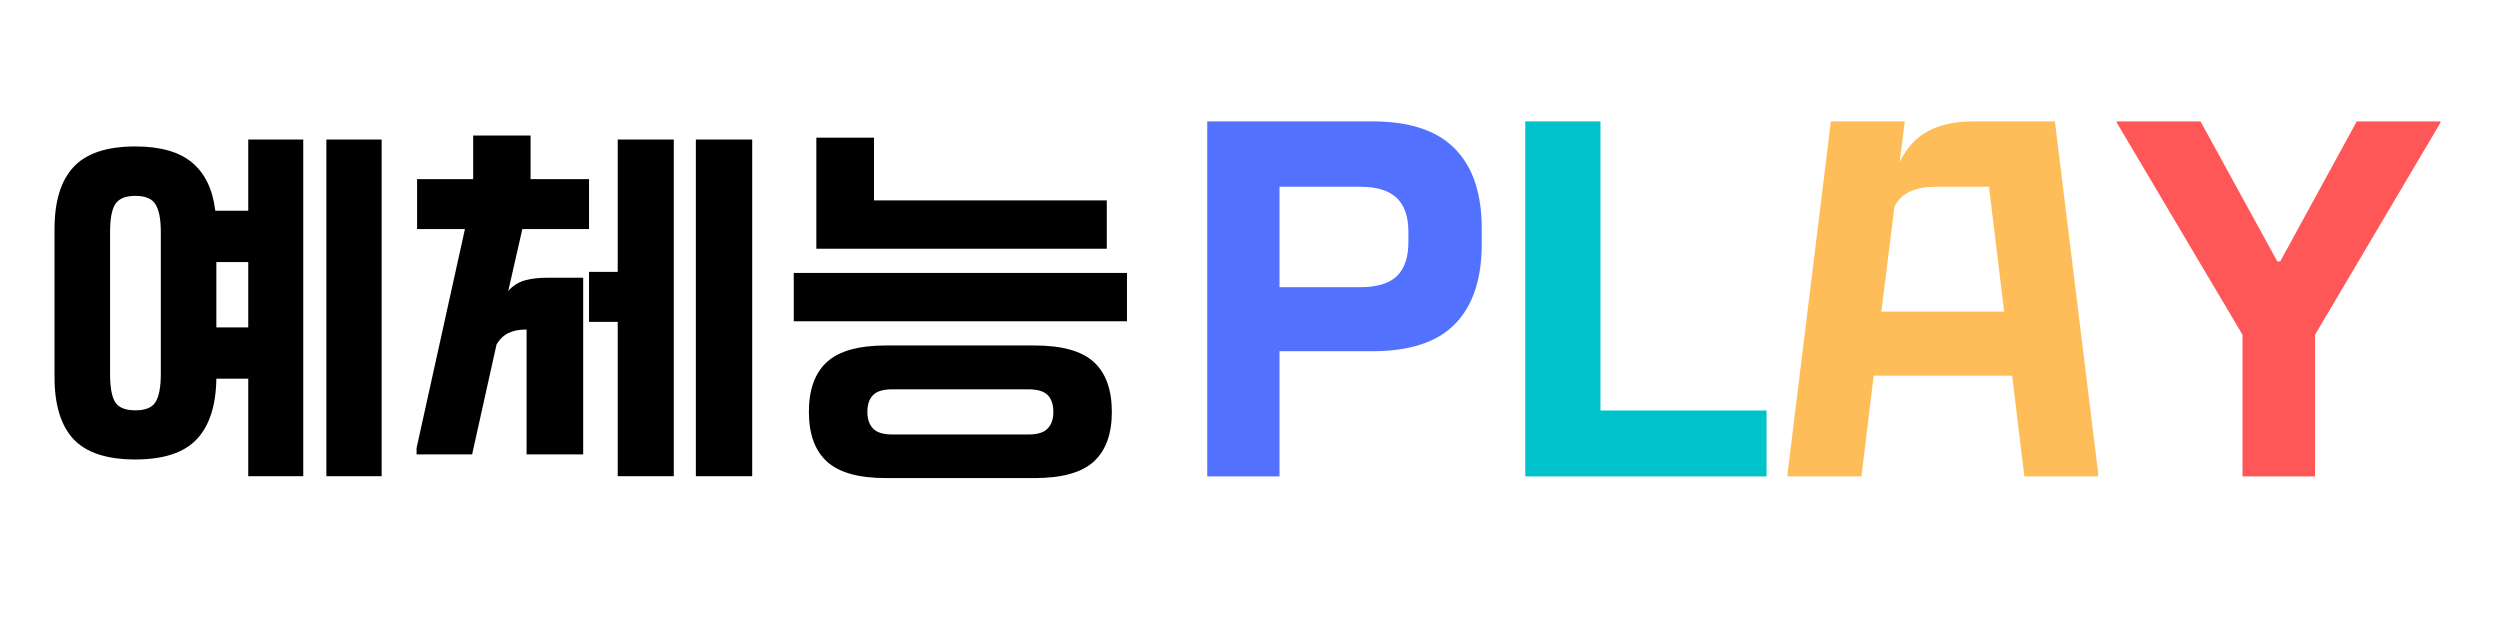 <svg xmlns="http://www.w3.org/2000/svg" xmlns:xlink="http://www.w3.org/1999/xlink" width="196" zoomAndPan="magnify" viewBox="0 0 147 37.5" height="50" preserveAspectRatio="xMidYMid meet" version="1.0"><defs><g/></defs><g fill="#5271ff" fill-opacity="1"><g transform="translate(69.267, 27.043)"><g><path d="M 11.422 -6.391 L 5.969 -6.391 L 5.969 0.969 L 1.719 0.969 L 1.719 -19.906 L 11.422 -19.906 C 13.617 -19.906 15.238 -19.367 16.281 -18.297 C 17.332 -17.234 17.859 -15.672 17.859 -13.609 L 17.859 -12.688 C 17.859 -10.625 17.332 -9.055 16.281 -7.984 C 15.238 -6.922 13.617 -6.391 11.422 -6.391 Z M 5.969 -16.062 L 5.969 -10.156 L 10.703 -10.156 C 11.68 -10.156 12.398 -10.367 12.859 -10.797 C 13.316 -11.234 13.547 -11.906 13.547 -12.812 L 13.547 -13.406 C 13.547 -14.312 13.316 -14.977 12.859 -15.406 C 12.398 -15.844 11.68 -16.062 10.703 -16.062 Z M 5.969 -16.062 "/></g></g></g><g fill="#00c2cb" fill-opacity="1"><g transform="translate(87.967, 27.043)"><g><path d="M 1.719 0.969 L 1.719 -19.906 L 6.141 -19.906 L 6.141 -2.906 L 15.906 -2.906 L 15.906 0.969 Z M 1.719 0.969 "/></g></g></g><g fill="#ffbd59" fill-opacity="1"><g transform="translate(104.562, 27.043)"><g><path d="M 3.094 -19.906 L 7.438 -19.906 L 7.141 -17.531 C 7.578 -18.395 8.148 -19.004 8.859 -19.359 C 9.566 -19.723 10.441 -19.906 11.484 -19.906 L 16.266 -19.906 L 18.812 0.797 L 18.812 0.969 L 14.469 0.969 L 13.75 -4.953 L 5.609 -4.953 L 4.891 0.969 L 0.547 0.969 L 0.547 0.797 Z M 12.391 -16.062 L 9.297 -16.062 C 8.672 -16.062 8.156 -15.969 7.75 -15.781 C 7.344 -15.602 7.035 -15.301 6.828 -14.875 L 6.062 -8.719 L 13.281 -8.719 Z M 12.391 -16.062 "/></g></g></g><g fill="#ff5757" fill-opacity="1"><g transform="translate(123.921, 27.043)"><g><path d="M 12.203 -7.359 L 12.203 0.969 L 7.938 0.969 L 7.938 -7.359 L 0.547 -19.828 L 0.547 -19.906 L 5.469 -19.906 L 9.984 -11.672 L 10.156 -11.672 L 14.656 -19.906 L 19.578 -19.906 L 19.578 -19.828 Z M 12.203 -7.359 "/></g></g></g><g fill="#000000" fill-opacity="1"><g transform="translate(2.003, 24.736)"><g><path d="M 15.828 -16.531 L 15.828 3.266 L 12.594 3.266 L 12.594 -2.469 L 10.719 -2.469 C 10.695 -0.883 10.312 0.301 9.562 1.094 C 8.82 1.883 7.617 2.281 5.953 2.281 C 4.273 2.281 3.062 1.879 2.312 1.078 C 1.57 0.273 1.203 -0.938 1.203 -2.562 L 1.203 -11.266 C 1.203 -12.891 1.57 -14.102 2.312 -14.906 C 3.062 -15.719 4.273 -16.125 5.953 -16.125 C 7.43 -16.125 8.547 -15.805 9.297 -15.172 C 10.055 -14.535 10.508 -13.594 10.656 -12.344 L 12.594 -12.344 L 12.594 -16.531 Z M 20.438 -16.531 L 20.438 3.266 L 17.188 3.266 L 17.188 -16.531 Z M 7.453 -2.75 L 7.453 -11.094 C 7.453 -11.852 7.348 -12.395 7.141 -12.719 C 6.941 -13.051 6.547 -13.219 5.953 -13.219 C 5.367 -13.219 4.973 -13.051 4.766 -12.719 C 4.566 -12.395 4.469 -11.852 4.469 -11.094 L 4.469 -2.75 C 4.469 -1.977 4.566 -1.426 4.766 -1.094 C 4.973 -0.77 5.367 -0.609 5.953 -0.609 C 6.547 -0.609 6.941 -0.77 7.141 -1.094 C 7.348 -1.426 7.453 -1.977 7.453 -2.75 Z M 10.719 -9.328 L 10.719 -5.484 L 12.594 -5.484 L 12.594 -9.328 Z M 10.719 -9.328 "/></g></g></g><g fill="#000000" fill-opacity="1"><g transform="translate(23.791, 24.736)"><g><path d="M 0.734 -11.266 L 0.734 -14.203 L 4.031 -14.203 L 4.031 -16.766 L 7.406 -16.766 L 7.406 -14.203 L 10.844 -14.203 L 10.844 -11.266 L 6.922 -11.266 L 6.094 -7.625 C 6.344 -7.914 6.648 -8.117 7.016 -8.234 C 7.391 -8.348 7.859 -8.406 8.422 -8.406 L 10.5 -8.406 L 10.5 1.984 L 7.172 1.984 L 7.172 -5.359 L 7.125 -5.359 C 6.727 -5.359 6.391 -5.289 6.109 -5.156 C 5.836 -5.031 5.602 -4.805 5.406 -4.484 L 3.969 1.984 L 0.703 1.984 L 0.703 1.609 L 3.547 -11.266 Z M 10.844 -5.812 L 10.844 -8.75 L 12.531 -8.75 L 12.531 -16.531 L 15.828 -16.531 L 15.828 3.266 L 12.531 3.266 L 12.531 -5.812 Z M 20.438 -16.531 L 20.438 3.266 L 17.125 3.266 L 17.125 -16.531 Z M 20.438 -16.531 "/></g></g></g><g fill="#000000" fill-opacity="1"><g transform="translate(45.579, 24.736)"><g><path d="M 2.422 -16.641 L 5.812 -16.641 L 5.812 -12.953 L 19.5 -12.953 L 19.5 -10.109 L 2.422 -10.109 Z M 20.688 -8.688 L 20.688 -5.844 L 1.094 -5.844 L 1.094 -8.688 Z M 15.266 3.375 L 6.516 3.375 C 4.91 3.375 3.754 3.051 3.047 2.406 C 2.336 1.758 1.984 0.785 1.984 -0.516 C 1.984 -1.828 2.336 -2.805 3.047 -3.453 C 3.754 -4.098 4.91 -4.422 6.516 -4.422 L 15.266 -4.422 C 16.867 -4.422 18.023 -4.098 18.734 -3.453 C 19.441 -2.805 19.797 -1.828 19.797 -0.516 C 19.797 0.785 19.441 1.758 18.734 2.406 C 18.023 3.051 16.867 3.375 15.266 3.375 Z M 6.891 0.812 L 14.891 0.812 C 15.43 0.812 15.812 0.691 16.031 0.453 C 16.25 0.223 16.359 -0.098 16.359 -0.516 C 16.359 -0.941 16.25 -1.27 16.031 -1.5 C 15.812 -1.727 15.43 -1.844 14.891 -1.844 L 6.891 -1.844 C 6.348 -1.844 5.969 -1.727 5.75 -1.5 C 5.531 -1.27 5.422 -0.941 5.422 -0.516 C 5.422 -0.098 5.531 0.223 5.75 0.453 C 5.969 0.691 6.348 0.812 6.891 0.812 Z M 6.891 0.812 "/></g></g></g></svg>
